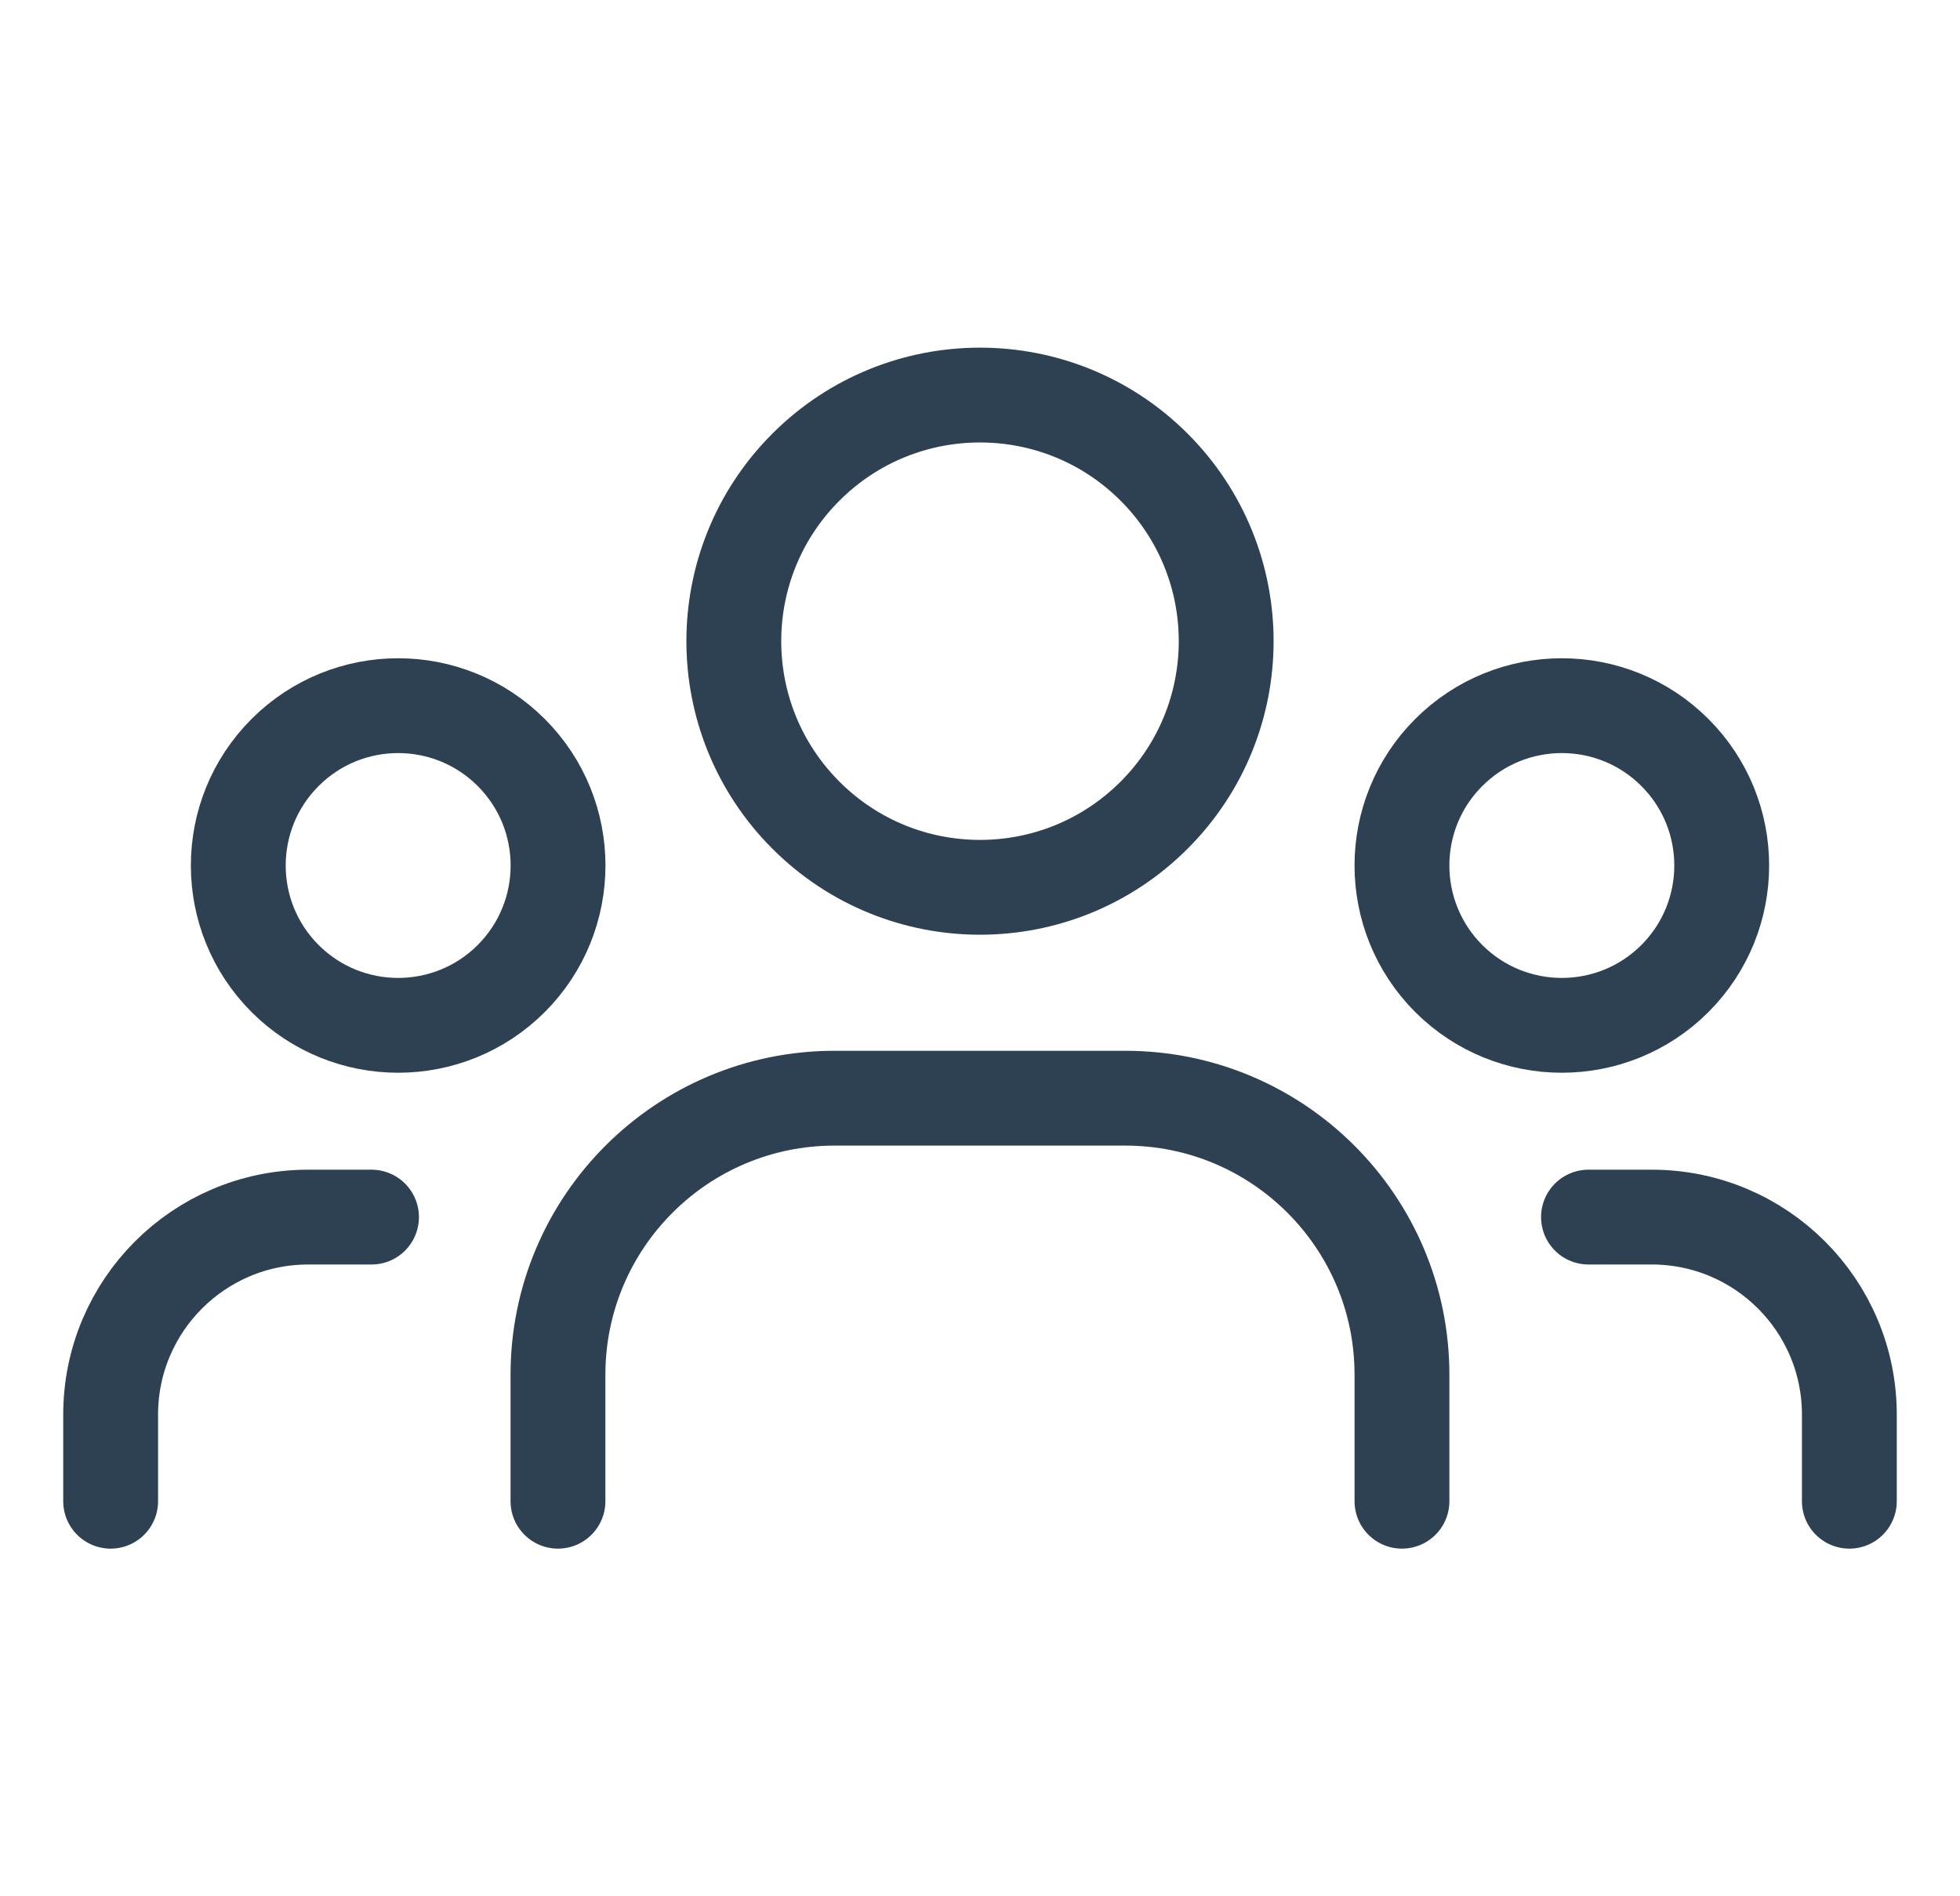 <svg width="31" height="30" viewBox="0 0 31 30" fill="none" xmlns="http://www.w3.org/2000/svg">
<path d="M26.491 11.905C27.478 12.892 27.478 14.493 26.491 15.481C25.503 16.468 23.902 16.468 22.914 15.481C21.927 14.493 21.927 12.892 22.914 11.905C23.902 10.917 25.503 10.917 26.491 11.905" stroke="#2D4153" stroke-width="1.5" stroke-linecap="round" stroke-linejoin="round"/>
<path d="M18.253 7.39C19.774 8.911 19.774 11.376 18.253 12.897C16.733 14.418 14.267 14.418 12.747 12.897C11.226 11.376 11.226 8.911 12.747 7.39C14.267 5.87 16.733 5.87 18.253 7.39" stroke="#2D4153" stroke-width="1.5" stroke-linecap="round" stroke-linejoin="round"/>
<path d="M8.086 11.905C9.073 12.892 9.073 14.493 8.086 15.481C7.098 16.468 5.497 16.468 4.509 15.481C3.522 14.493 3.522 12.892 4.509 11.905C5.497 10.917 7.098 10.917 8.086 11.905" stroke="#2D4153" stroke-width="1.5" stroke-linecap="round" stroke-linejoin="round"/>
<path d="M29.25 23.75V22.38C29.25 20.654 27.851 19.255 26.125 19.255H25.124" stroke="#2D4153" stroke-width="1.5" stroke-linecap="round" stroke-linejoin="round"/>
<path d="M1.75 23.75V22.38C1.75 20.654 3.149 19.255 4.875 19.255H5.876" stroke="#2D4153" stroke-width="1.5" stroke-linecap="round" stroke-linejoin="round"/>
<path d="M22.174 23.75V21.749C22.174 19.333 20.215 17.374 17.799 17.374H13.2C10.784 17.374 8.825 19.333 8.825 21.749V23.75" stroke="#2D4153" stroke-width="1.5" stroke-linecap="round" stroke-linejoin="round"/>
</svg>
